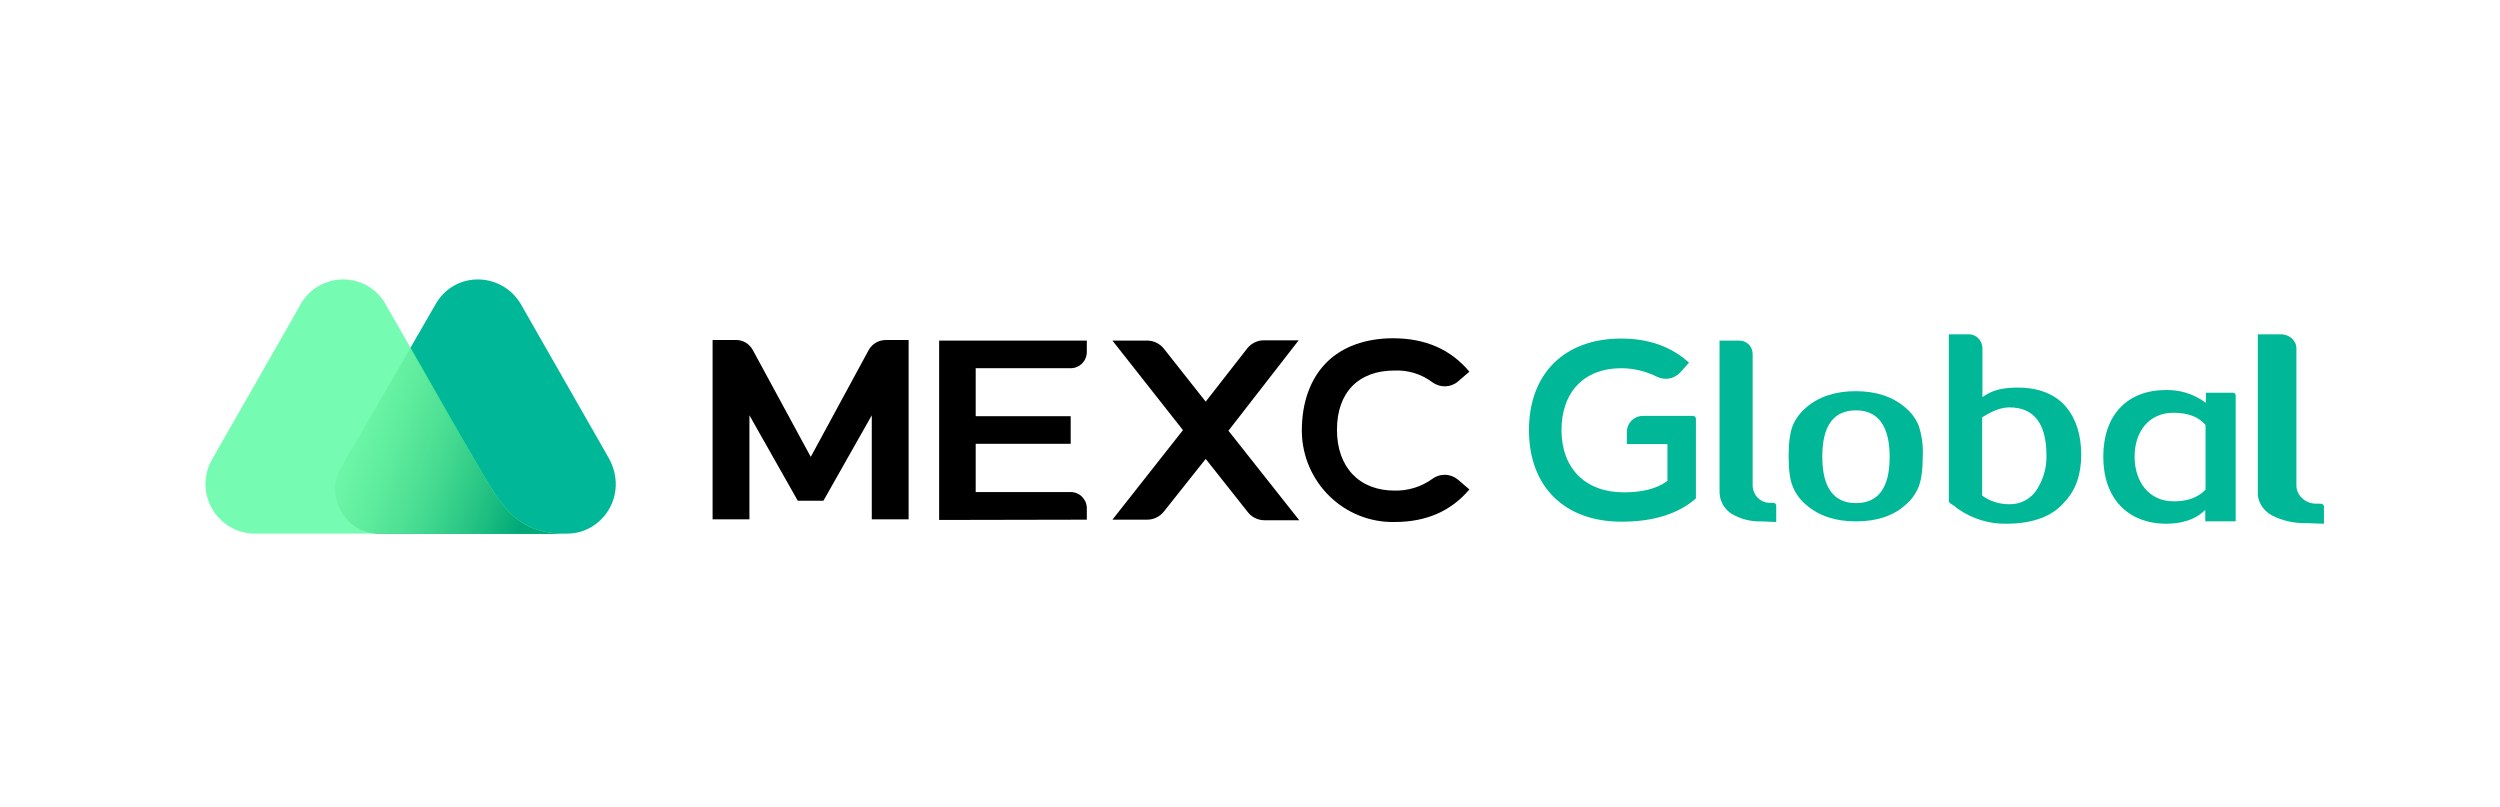 <svg width="189" height="61" viewBox="0 0 189 61" fill="none" xmlns="http://www.w3.org/2000/svg"><path d="M46.059 34.693L39.356 22.958C37.876 20.519 34.307 20.475 32.892 23.068L25.841 35.287C24.536 37.528 26.146 40.341 28.779 40.341H42.881C45.536 40.341 47.517 37.44 46.059 34.693Z" fill="#00B897"/><path d="M36.375 35.616L35.962 34.891C35.57 34.21 34.721 32.759 34.721 32.759L29.041 22.804C27.91 21.068 25.603 20.607 23.884 21.749C23.34 22.101 22.904 22.606 22.622 23.2L16.027 34.737C15.005 36.517 15.614 38.803 17.399 39.836C17.964 40.165 18.596 40.341 19.248 40.341H42.817C39.183 40.363 38.029 38.451 36.375 35.616Z" fill="#76FCB2"/><path d="M36.375 35.616L35.961 34.891C35.57 34.21 34.721 32.759 34.721 32.759L31.065 26.254L25.798 35.309C24.493 37.55 26.103 40.363 28.736 40.363H42.817C39.16 40.341 38.029 38.451 36.375 35.616Z" fill="url(#paint0_linear_182_11524)"/><path d="M140.312 39.418C138.767 39.418 137.505 39.001 136.547 38.166C136.09 37.792 135.742 37.308 135.524 36.759C135.307 36.232 135.22 35.484 135.22 34.474C135.22 33.462 135.329 32.693 135.524 32.188C135.742 31.66 136.09 31.199 136.525 30.825C137.483 29.99 138.745 29.573 140.29 29.573C141.835 29.573 143.098 29.99 144.055 30.825C144.49 31.177 144.839 31.66 145.056 32.188C145.296 32.935 145.405 33.704 145.361 34.495C145.361 35.506 145.252 36.276 145.056 36.781C144.839 37.33 144.49 37.814 144.033 38.187C143.141 39.001 141.857 39.418 140.312 39.418ZM140.312 31.023C138.615 31.023 137.766 32.188 137.766 34.517C137.766 36.847 138.615 38.034 140.312 38.034C142.01 38.034 142.858 36.869 142.858 34.539C142.858 32.21 141.988 31.023 140.312 31.023Z" fill="#00B897"/><path d="M70.999 39.309V25.749H82.163V26.606C82.163 27.288 81.619 27.837 80.944 27.837H73.763V31.463H80.944V33.551H73.763V37.199H80.944C81.619 37.199 82.163 37.748 82.163 38.43V39.287L70.999 39.309Z" fill="black"/><path d="M98.18 25.727H95.547C95.068 25.727 94.611 25.947 94.306 26.32L91.151 30.364L87.973 26.342C87.669 25.969 87.212 25.749 86.733 25.749H84.1L89.431 32.518L84.1 39.286H86.733C87.212 39.286 87.669 39.067 87.973 38.693L91.151 34.693L94.35 38.737C94.654 39.111 95.111 39.33 95.59 39.33H98.223L92.87 32.562L98.18 25.727Z" fill="black"/><path d="M62.25 37.858L65.906 31.397V39.264H68.692V25.705H66.972C66.428 25.705 65.928 25.991 65.667 26.474L61.293 34.54L56.918 26.474C56.657 25.991 56.157 25.683 55.613 25.705H53.872V39.264H56.657V31.397L60.313 37.858H62.25Z" fill="black"/><path d="M105.448 39.462C101.64 39.55 98.484 36.495 98.419 32.649C98.419 32.605 98.419 32.583 98.419 32.539C98.419 30.408 99.072 28.628 100.269 27.419C101.466 26.21 103.228 25.573 105.318 25.573C107.777 25.573 109.692 26.43 111.085 28.1L110.214 28.848C109.67 29.309 108.865 29.331 108.277 28.891C107.45 28.276 106.449 27.968 105.426 28.012C102.684 28.012 101.074 29.683 101.074 32.495C101.074 35.309 102.75 37.089 105.426 37.089C106.449 37.111 107.45 36.803 108.277 36.209C108.865 35.77 109.648 35.792 110.214 36.253L111.085 37.001C109.714 38.627 107.842 39.462 105.448 39.462Z" fill="black"/><path d="M122.597 39.44C118.267 39.44 115.59 36.781 115.59 32.518C115.59 28.254 118.267 25.595 122.554 25.595C124.621 25.595 126.34 26.189 127.69 27.419L127.037 28.145C126.58 28.65 125.862 28.782 125.252 28.474C124.404 28.057 123.49 27.837 122.554 27.837C119.768 27.837 118.049 29.639 118.049 32.518C118.049 35.397 119.855 37.221 122.75 37.221C124.142 37.221 125.231 36.957 126.014 36.386L126.058 36.364V33.573H122.989V32.672C122.989 31.99 123.533 31.441 124.208 31.441H127.994C128.103 31.441 128.212 31.529 128.212 31.661V37.682C126.885 38.847 124.991 39.44 122.597 39.44Z" fill="#00B897"/><path d="M133.174 39.419C132.369 39.441 131.586 39.243 130.911 38.847C130.323 38.474 129.975 37.814 129.997 37.111V25.749H131.499C132.064 25.749 132.5 26.211 132.5 26.76V36.759C132.521 37.089 132.652 37.397 132.891 37.638C133.131 37.88 133.457 38.012 133.784 38.012H134.067C134.175 38.012 134.284 38.1 134.284 38.232V39.462L133.174 39.419Z" fill="#00B897"/><path d="M174.37 39.548C173.431 39.571 172.517 39.364 171.73 38.951C171.045 38.561 170.639 37.873 170.69 37.138V25.273H172.441C173.076 25.273 173.609 25.755 173.609 26.329V36.771C173.634 37.115 173.786 37.437 174.066 37.689C174.345 37.942 174.725 38.079 175.106 38.079H175.436C175.563 38.079 175.69 38.171 175.69 38.309V39.594L174.37 39.548Z" fill="#00B897"/><path d="M151.668 39.593C150.375 39.616 149.105 39.225 148.01 38.465C147.835 38.304 147.638 38.166 147.441 38.05C147.375 38.005 147.331 37.935 147.331 37.866V25.273H148.864C149.412 25.273 149.872 25.756 149.872 26.332V30.015L150.332 29.739C150.879 29.44 151.602 29.302 152.544 29.302C154.186 29.302 155.435 29.831 156.245 30.821C156.968 31.719 157.34 32.916 157.34 34.39C157.34 35.863 156.924 37.06 156.092 37.935C155.15 39.063 153.639 39.593 151.668 39.593ZM151.908 30.798C151.339 30.798 150.682 31.029 149.959 31.489L149.85 31.535V37.452L149.959 37.544C150.551 37.935 151.208 38.12 151.908 38.12C152.784 38.143 153.617 37.682 154.055 36.899C154.493 36.163 154.734 35.311 154.712 34.436C154.712 32.019 153.77 30.798 151.908 30.798Z" fill="#00B897"/><path d="M163.787 39.594C160.857 39.594 159.008 37.672 159.008 34.529C159.008 31.386 160.812 29.486 163.742 29.486C164.757 29.464 165.771 29.758 166.605 30.346L166.763 30.459V29.69H168.814C168.927 29.69 169.017 29.78 169.017 29.893V39.413H166.718V38.554L166.56 38.69C165.929 39.278 164.914 39.594 163.787 39.594ZM164.306 31.205C162.457 31.205 161.375 32.629 161.375 34.529C161.375 36.428 162.48 37.898 164.306 37.898C164.892 37.898 165.906 37.853 166.718 37.039L166.74 37.016V32.132L166.718 32.109C166.177 31.476 165.343 31.205 164.306 31.205Z" fill="#00B897"/><defs><linearGradient id="paint0_linear_182_11524" x1="23.942" y1="31.196" x2="40.273" y2="37.171" gradientUnits="userSpaceOnUse"><stop stop-color="#53E57A" stop-opacity="0"/><stop offset="1" stop-color="#00A977"/></linearGradient></defs></svg>
